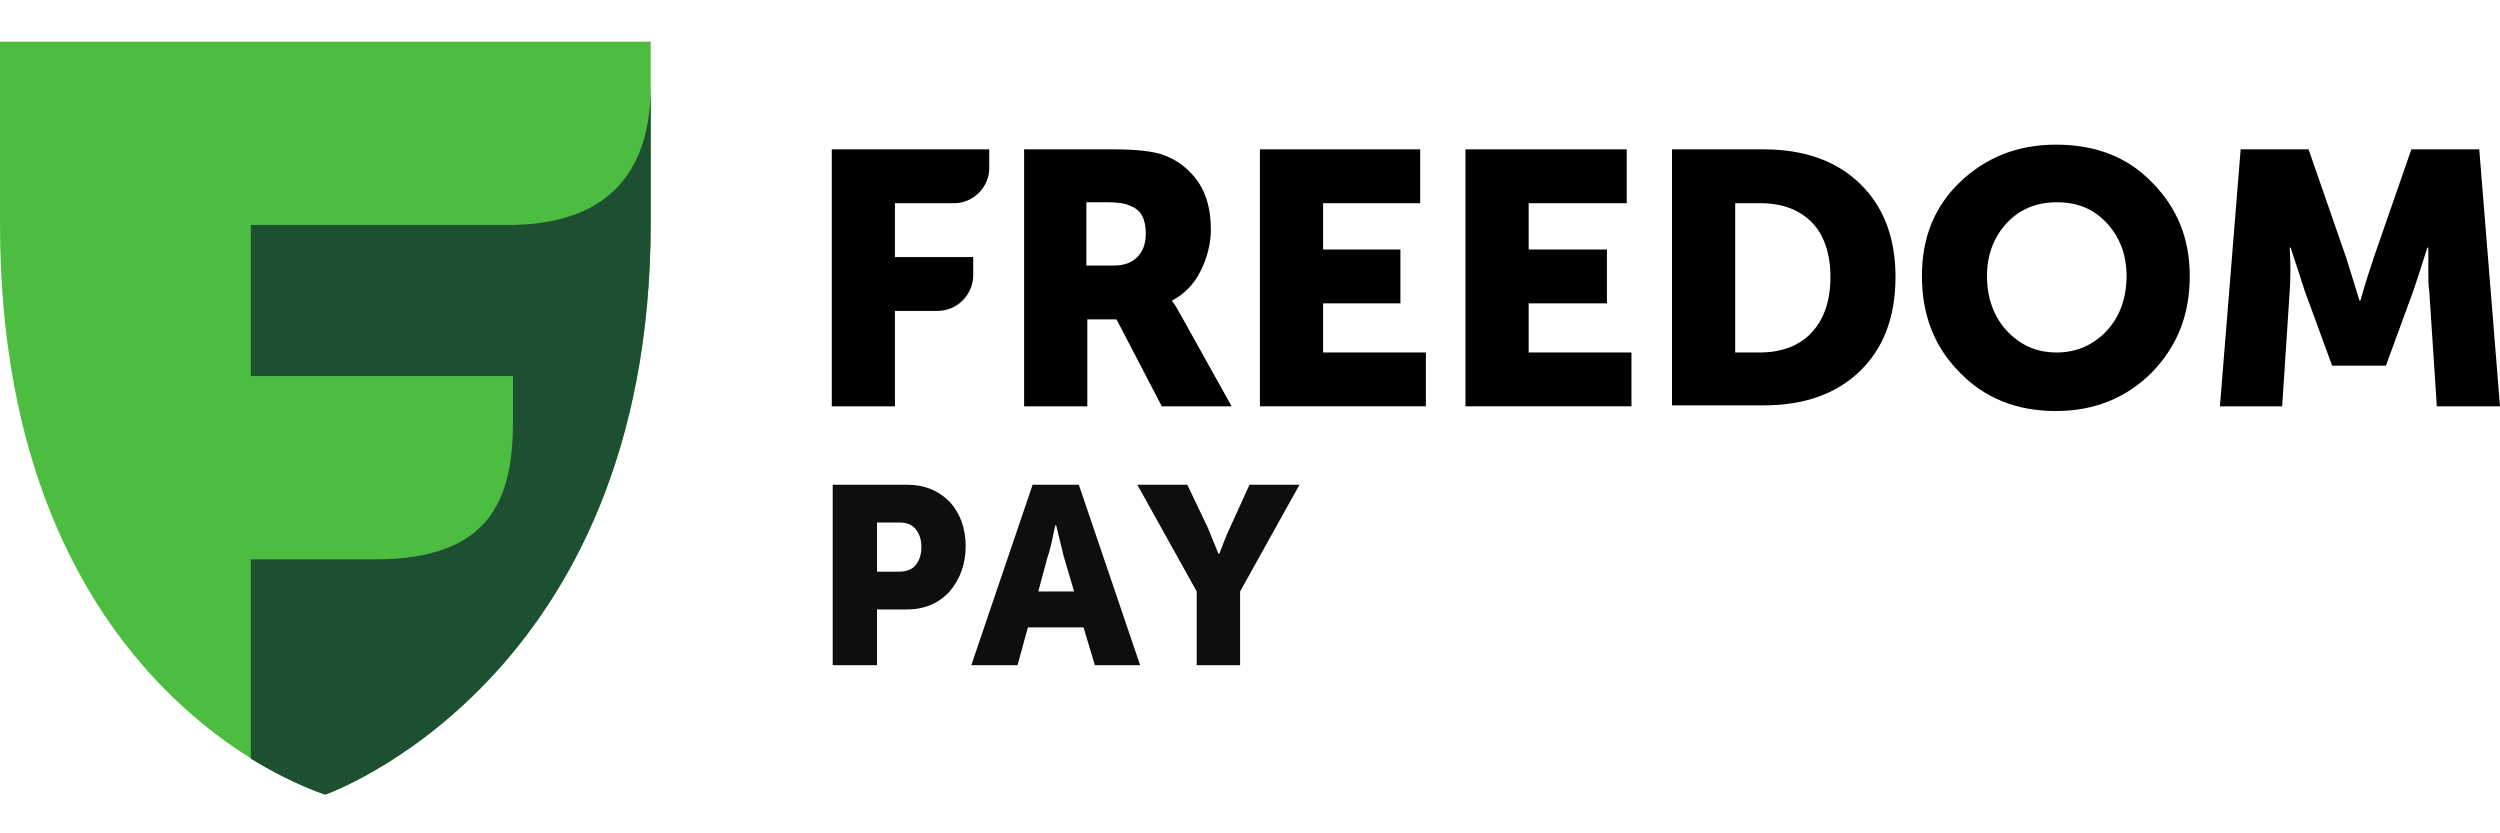 <?xml version="1.0" encoding="UTF-8"?> <svg xmlns="http://www.w3.org/2000/svg" width="120" height="40" viewBox="0 0 120 40" fill="none"> <path d="M39.925 19.503V7.169H47.484V8.076C47.484 8.983 46.714 9.754 45.809 9.754H42.957V12.339H46.714V13.2C46.714 14.153 45.945 14.924 44.994 14.924H42.957V19.503H39.925Z" fill="black"></path> <path d="M52.146 12.747H53.459C53.956 12.747 54.319 12.611 54.59 12.339C54.862 12.067 54.998 11.704 54.998 11.205C54.998 10.525 54.771 10.072 54.273 9.89C54.002 9.754 53.639 9.709 53.142 9.709H52.146V12.747V12.747ZM49.158 19.503V7.169H53.459C54.545 7.169 55.36 7.26 55.858 7.442C56.582 7.714 57.125 8.167 57.532 8.757C57.94 9.391 58.121 10.117 58.121 11.024C58.121 11.704 57.94 12.384 57.623 13.019C57.306 13.654 56.853 14.107 56.265 14.425V14.47C56.401 14.606 56.536 14.878 56.718 15.195L59.117 19.503H55.767L53.594 15.332H52.191V19.503H49.158Z" fill="black"></path> <path d="M60.475 19.503V7.169H68.17V9.754H63.508V11.976H67.22V14.561H63.508V16.919H68.442V19.503H60.475Z" fill="black"></path> <path d="M70.343 19.503V7.169H78.083V9.754H73.376V11.976H77.133V14.561H73.376V16.919H78.31V19.503H70.343Z" fill="black"></path> <path d="M83.244 16.919H84.466C85.507 16.919 86.367 16.601 86.956 15.966C87.544 15.332 87.861 14.47 87.861 13.291C87.861 12.157 87.544 11.251 86.956 10.661C86.367 10.072 85.552 9.754 84.511 9.754H83.289V16.919H83.244ZM80.256 19.503V7.169H84.647C86.593 7.169 88.132 7.714 89.264 8.802C90.396 9.89 90.984 11.386 90.984 13.291C90.984 15.241 90.396 16.737 89.264 17.826C88.132 18.914 86.593 19.458 84.647 19.458H80.256V19.503Z" fill="black"></path> <path d="M95.376 13.246C95.376 14.289 95.692 15.195 96.326 15.876C96.96 16.556 97.729 16.919 98.725 16.919C99.676 16.919 100.491 16.556 101.124 15.876C101.758 15.195 102.075 14.289 102.075 13.246C102.075 12.248 101.758 11.386 101.124 10.706C100.491 10.026 99.721 9.709 98.725 9.709C97.775 9.709 96.96 10.026 96.326 10.706C95.692 11.386 95.376 12.248 95.376 13.246ZM92.252 13.246C92.252 11.432 92.841 9.935 94.063 8.756C95.285 7.577 96.824 6.943 98.68 6.943C100.581 6.943 102.12 7.532 103.297 8.756C104.519 9.981 105.108 11.477 105.108 13.246C105.108 15.105 104.519 16.601 103.297 17.871C102.075 19.095 100.536 19.73 98.68 19.73C96.779 19.73 95.24 19.095 94.063 17.871C92.841 16.646 92.252 15.105 92.252 13.246Z" fill="black"></path> <path d="M106.556 19.503L107.552 7.169H110.811L112.622 12.384L113.255 14.425H113.301C113.527 13.608 113.753 12.928 113.934 12.384L115.745 7.169H119.004L120 19.503H116.967L116.605 13.971C116.56 13.699 116.56 13.382 116.56 13.019C116.56 12.656 116.56 12.384 116.56 12.203V11.885H116.515C116.243 12.747 116.017 13.427 115.836 13.971L114.523 17.553H111.943L110.63 13.971L109.951 11.885H109.906C109.951 12.656 109.951 13.336 109.906 13.971L109.544 19.503H106.556V19.503Z" fill="black"></path> <path d="M15.617 38.14C15.617 38.14 0 33.515 0 10.752V2H31.233V10.706C31.233 32.699 15.617 38.14 15.617 38.14Z" fill="#4DBD41"></path> <path d="M24.624 10.797H12.04V18.052H24.624V20.229C24.624 23.902 23.583 26.849 18.015 26.849H12.04V36.417C14.123 37.687 15.616 38.14 15.616 38.14C15.616 38.14 31.233 32.699 31.233 10.706V4.131C31.233 7.804 29.604 10.706 24.624 10.797Z" fill="#1C5030"></path> <path d="M39.97 31.928V23.267H43.546C44.36 23.267 45.039 23.539 45.583 24.083C46.081 24.628 46.352 25.353 46.352 26.215C46.352 27.076 46.081 27.802 45.583 28.391C45.085 28.935 44.406 29.253 43.546 29.253H42.097V31.928H39.97ZM42.097 27.439H43.138C43.5 27.439 43.772 27.348 43.953 27.122C44.134 26.895 44.225 26.623 44.225 26.26C44.225 25.897 44.134 25.625 43.953 25.398C43.772 25.172 43.5 25.081 43.184 25.081H42.097V27.439Z" fill="#0E0E0E"></path> <path d="M46.623 31.928L49.566 23.267H51.784L54.726 31.928H52.553L52.01 30.114H49.34L48.842 31.928H46.623ZM49.837 28.391H51.557L51.06 26.713L50.697 25.217H50.652C50.516 25.852 50.426 26.351 50.29 26.713L49.837 28.391Z" fill="#0E0E0E"></path> <path d="M57.442 31.928V28.391L54.591 23.267H56.99L57.986 25.353L58.483 26.577H58.529C58.71 26.124 58.846 25.716 59.027 25.353L59.977 23.267H62.376L59.525 28.391V31.928H57.442Z" fill="#0E0E0E"></path> </svg> 